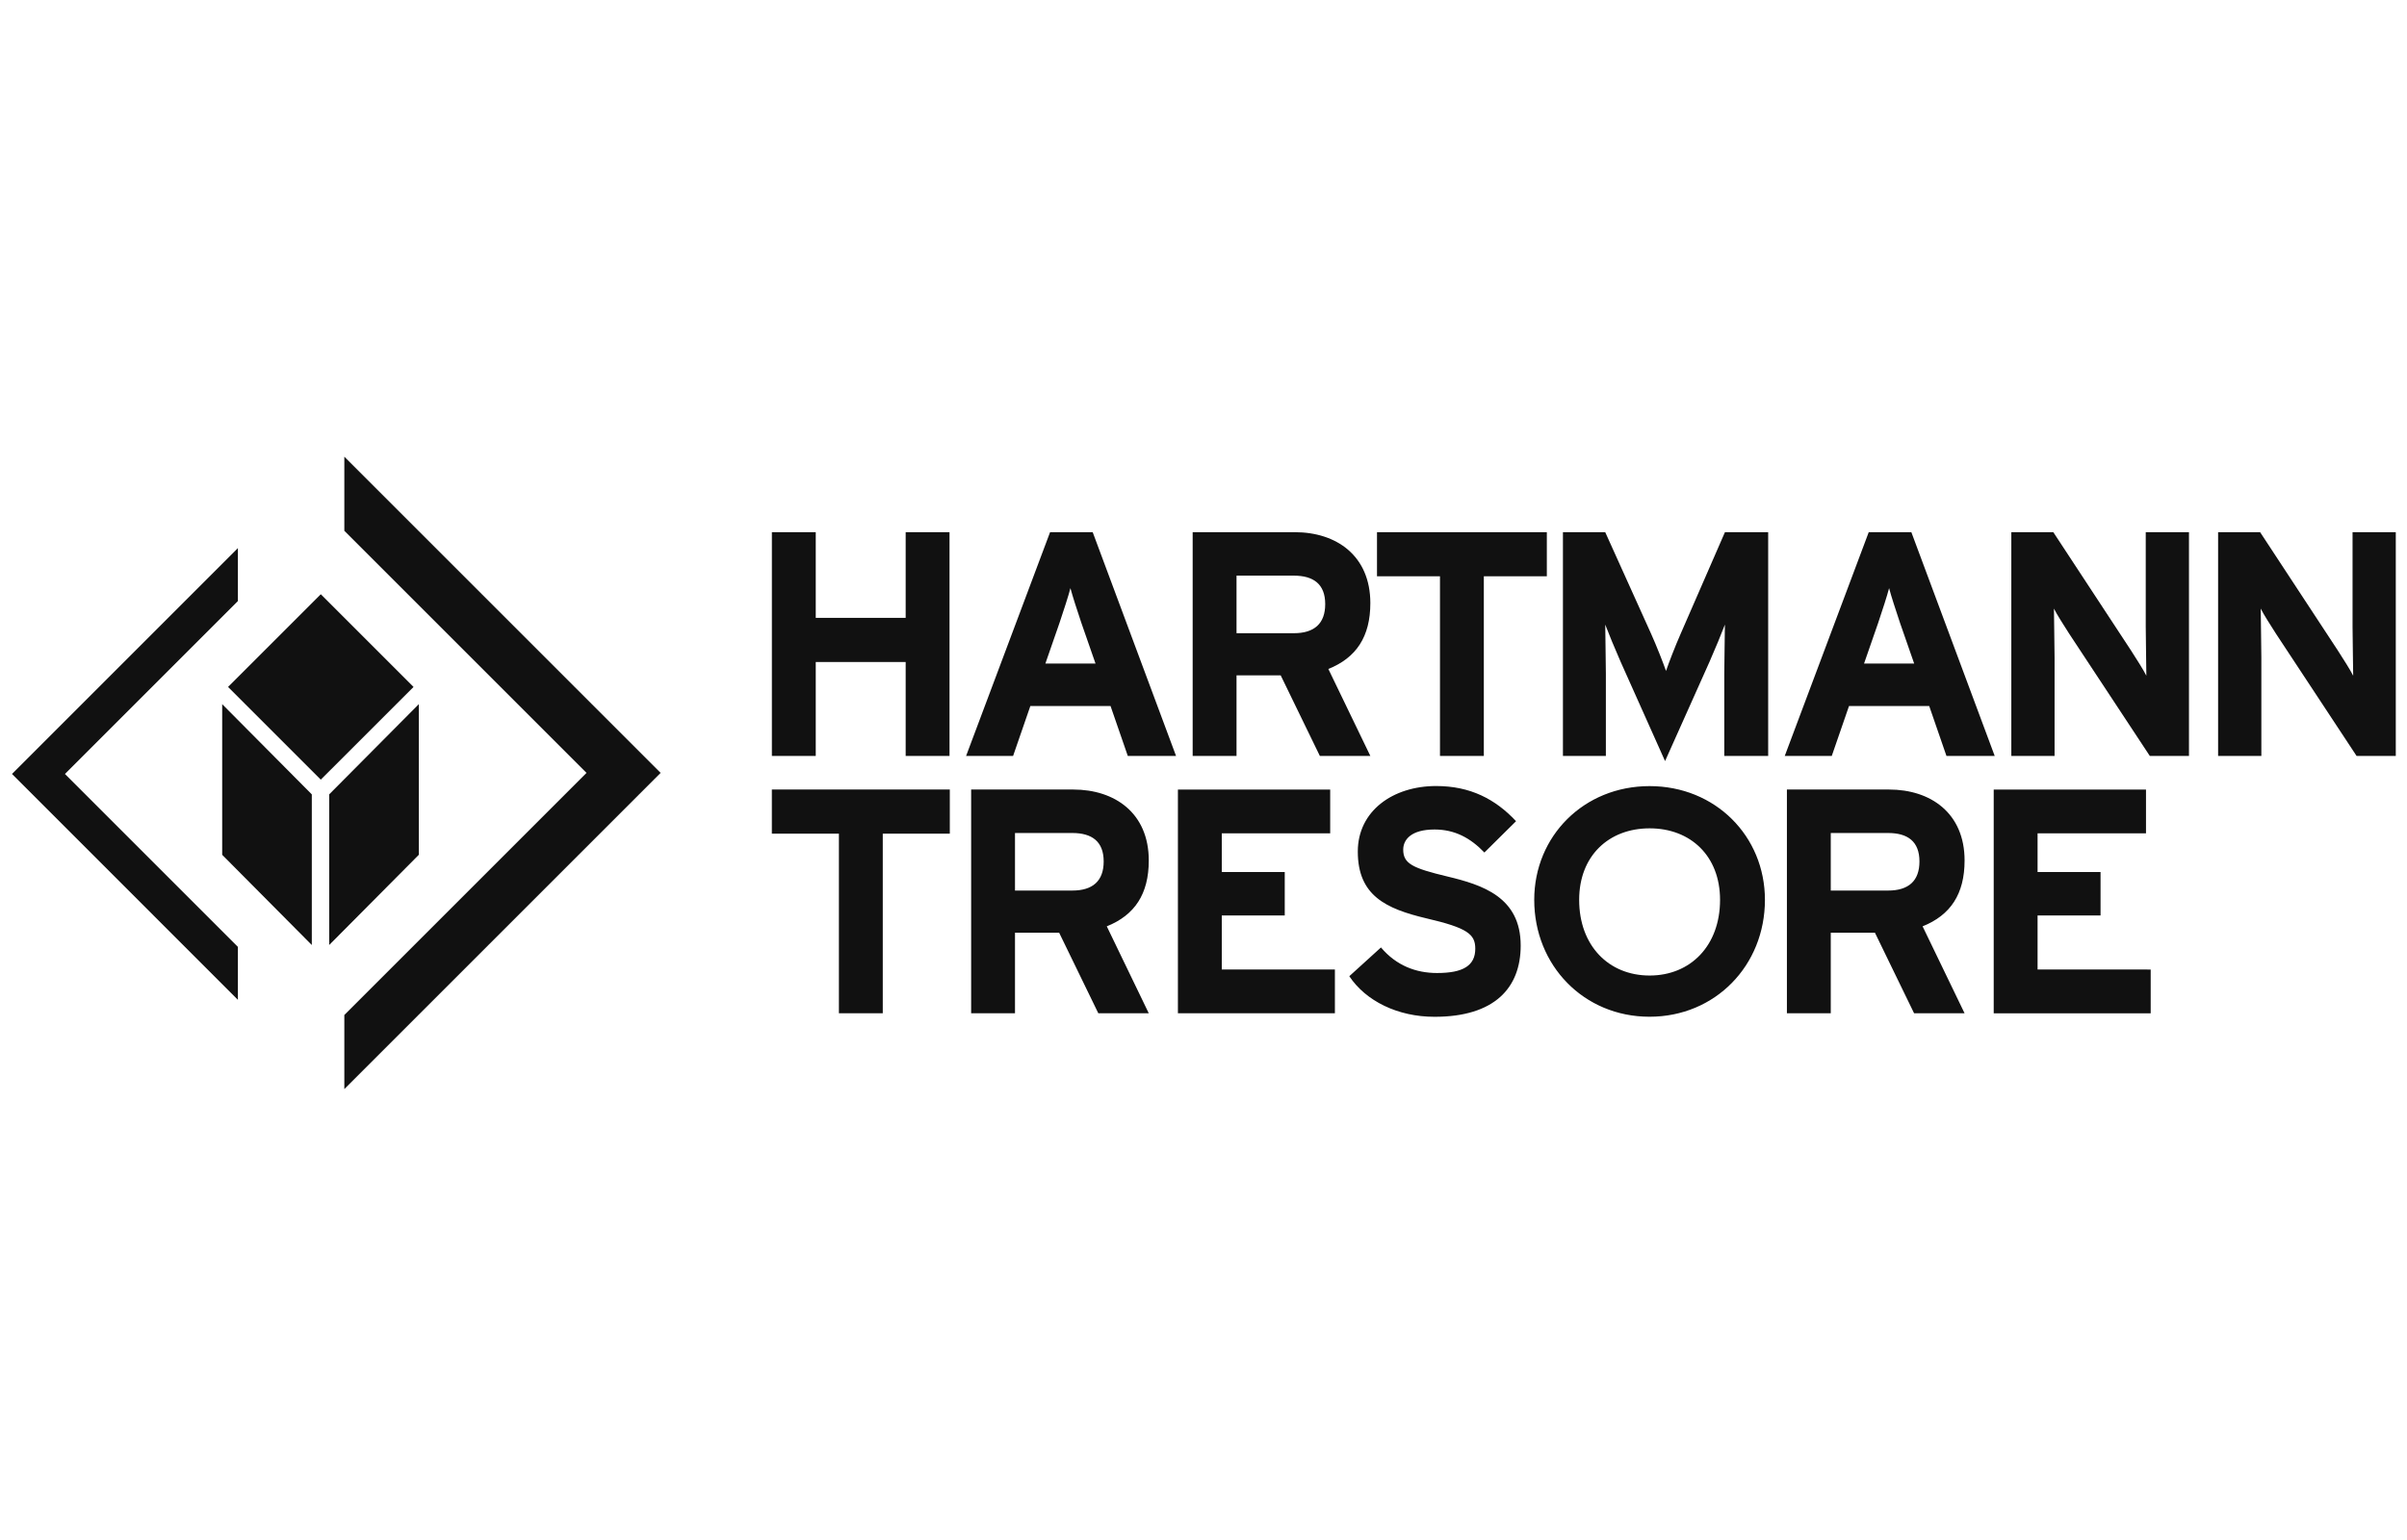 <svg width="200" height="128" viewBox="0 0 200 128" fill="none" xmlns="http://www.w3.org/2000/svg">
<path d="M54.891 64.24L28.611 37.96V44.117L48.734 64.24L28.611 84.363V90.52L54.891 64.24ZM34.361 57.097L26.656 49.392L18.949 57.097L26.654 64.802L34.361 57.097ZM25.908 66.026L18.462 58.528V71.049L25.908 78.547V66.026ZM34.799 58.528L27.352 66.026V78.547L34.799 71.049V58.528Z" fill="#111111"/>
<path d="M0.998 64.329L19.767 45.557V49.957L5.395 64.329L19.767 78.702V83.102L0.998 64.329Z" fill="#111111"/>
<path d="M78.897 44.235H75.253V51.354H67.781V44.235H64.137V62.833H67.781V55.022H75.253V62.833H78.897V44.235ZM97.719 62.831L90.793 44.233H87.252L80.274 62.831H84.179L85.612 58.685H92.277L93.71 62.831H97.719ZM91.028 55.154H86.861L88.033 51.78C88.398 50.691 88.762 49.576 88.944 48.884C89.125 49.576 89.489 50.691 89.854 51.78L91.028 55.154ZM113.863 62.831L110.374 55.603C112.692 54.674 113.863 52.919 113.863 50.131C113.863 46.171 111.026 44.233 107.589 44.233H99.1V62.831H102.744V56.135H106.415L109.668 62.831H113.863ZM110.113 50.211C110.113 51.832 109.203 52.63 107.509 52.63H102.744V47.846H107.509C109.125 47.846 110.113 48.538 110.113 50.211ZM128.528 47.901V44.235H114.416V47.901H119.649V62.831H123.293V47.901H128.528ZM146.919 62.831V44.235H143.326L139.656 52.658C139.188 53.721 138.665 55.076 138.432 55.766C138.197 55.102 137.651 53.693 137.183 52.658L133.381 44.235H129.866V62.833H133.433V56.006C133.433 54.996 133.381 52.632 133.381 51.914C133.642 52.606 134.188 53.933 134.656 54.996L138.352 63.259L142.049 54.996C142.517 53.933 143.065 52.606 143.324 51.914C143.324 52.632 143.272 54.996 143.272 56.006V62.833L146.919 62.831ZM165.742 62.831L158.816 44.233H155.275L148.297 62.831H152.203L153.636 58.685H160.301L161.733 62.831H165.742ZM159.051 55.154H154.885L156.056 51.78C156.421 50.691 156.786 49.576 156.967 48.884C157.148 49.576 157.513 50.691 157.877 51.78L159.051 55.154ZM181.884 44.235H178.292V52.098C178.292 53.133 178.343 55.471 178.343 56.163C178.108 55.686 177.511 54.756 177.068 54.065L170.613 44.235H167.123V62.833H170.716V54.65C170.716 53.615 170.664 51.277 170.664 50.585C170.9 51.063 171.497 51.992 171.939 52.684L178.631 62.833H181.884V44.235ZM199.068 44.235H195.476V52.098C195.476 53.133 195.528 55.471 195.528 56.163C195.292 55.686 194.695 54.756 194.252 54.065L187.797 44.235H184.305V62.833H187.898V54.65C187.898 53.615 187.846 51.277 187.846 50.585C188.081 51.063 188.679 51.992 189.121 52.684L195.812 62.833H199.068V44.235Z" fill="#111111"/>
<path d="M169.304 80.582V76.093H174.537V72.479H169.304V69.265H178.313V65.626H165.66V84.224H178.703V80.584L169.304 80.582ZM163.239 84.221L159.75 76.994C162.068 76.065 163.239 74.312 163.239 71.522C163.239 67.564 160.402 65.623 156.965 65.623H148.476V84.221H152.12V77.526H155.791L159.044 84.221H163.239ZM159.489 71.602C159.489 73.223 158.579 74.02 156.885 74.02H152.12V69.237H156.885C158.501 69.237 159.489 69.927 159.489 71.602ZM146.65 74.792C146.65 69.491 142.524 65.339 137.066 65.339C131.607 65.339 127.481 69.491 127.481 74.792C127.481 80.25 131.607 84.508 137.066 84.508C142.524 84.506 146.65 80.25 146.65 74.792ZM142.921 74.792C142.921 78.606 140.463 81.083 137.068 81.083C133.673 81.083 131.214 78.606 131.214 74.792C131.214 71.136 133.673 68.849 137.068 68.849C140.46 68.847 142.921 71.136 142.921 74.792ZM116.595 70.618C116.595 69.795 117.246 68.945 119.199 68.945C120.865 68.945 122.168 69.637 123.34 70.858L125.97 68.254C124.253 66.421 122.168 65.332 119.331 65.332C115.738 65.332 112.821 67.404 112.821 70.778C112.821 74.444 115.164 75.533 118.522 76.331C121.959 77.128 122.582 77.66 122.582 78.855C122.582 80.262 121.568 80.874 119.406 80.874C117.663 80.874 116.021 80.262 114.746 78.749L112.115 81.139C113.494 83.212 116.15 84.513 119.197 84.513C124.17 84.513 126.356 82.123 126.356 78.589C126.356 74.552 123.154 73.543 120.263 72.851C117.376 72.159 116.595 71.787 116.595 70.618ZM97.874 84.221H110.918V80.582H101.519V76.093H106.751V72.479H101.519V69.265H110.527V65.626H97.874V84.221ZM95.453 84.221L91.964 76.994C94.282 76.065 95.453 74.312 95.453 71.522C95.453 67.564 92.616 65.623 89.179 65.623H80.693V84.221H84.337V77.526H88.007L91.261 84.221H95.453ZM91.706 71.602C91.706 73.223 90.795 74.02 89.101 74.02H84.337V69.237H89.101C90.715 69.237 91.706 69.927 91.706 71.602ZM73.35 69.289H78.921V65.623H64.134V69.289H69.706V84.219H73.35V69.289Z" fill="#111111"/>
</svg>
